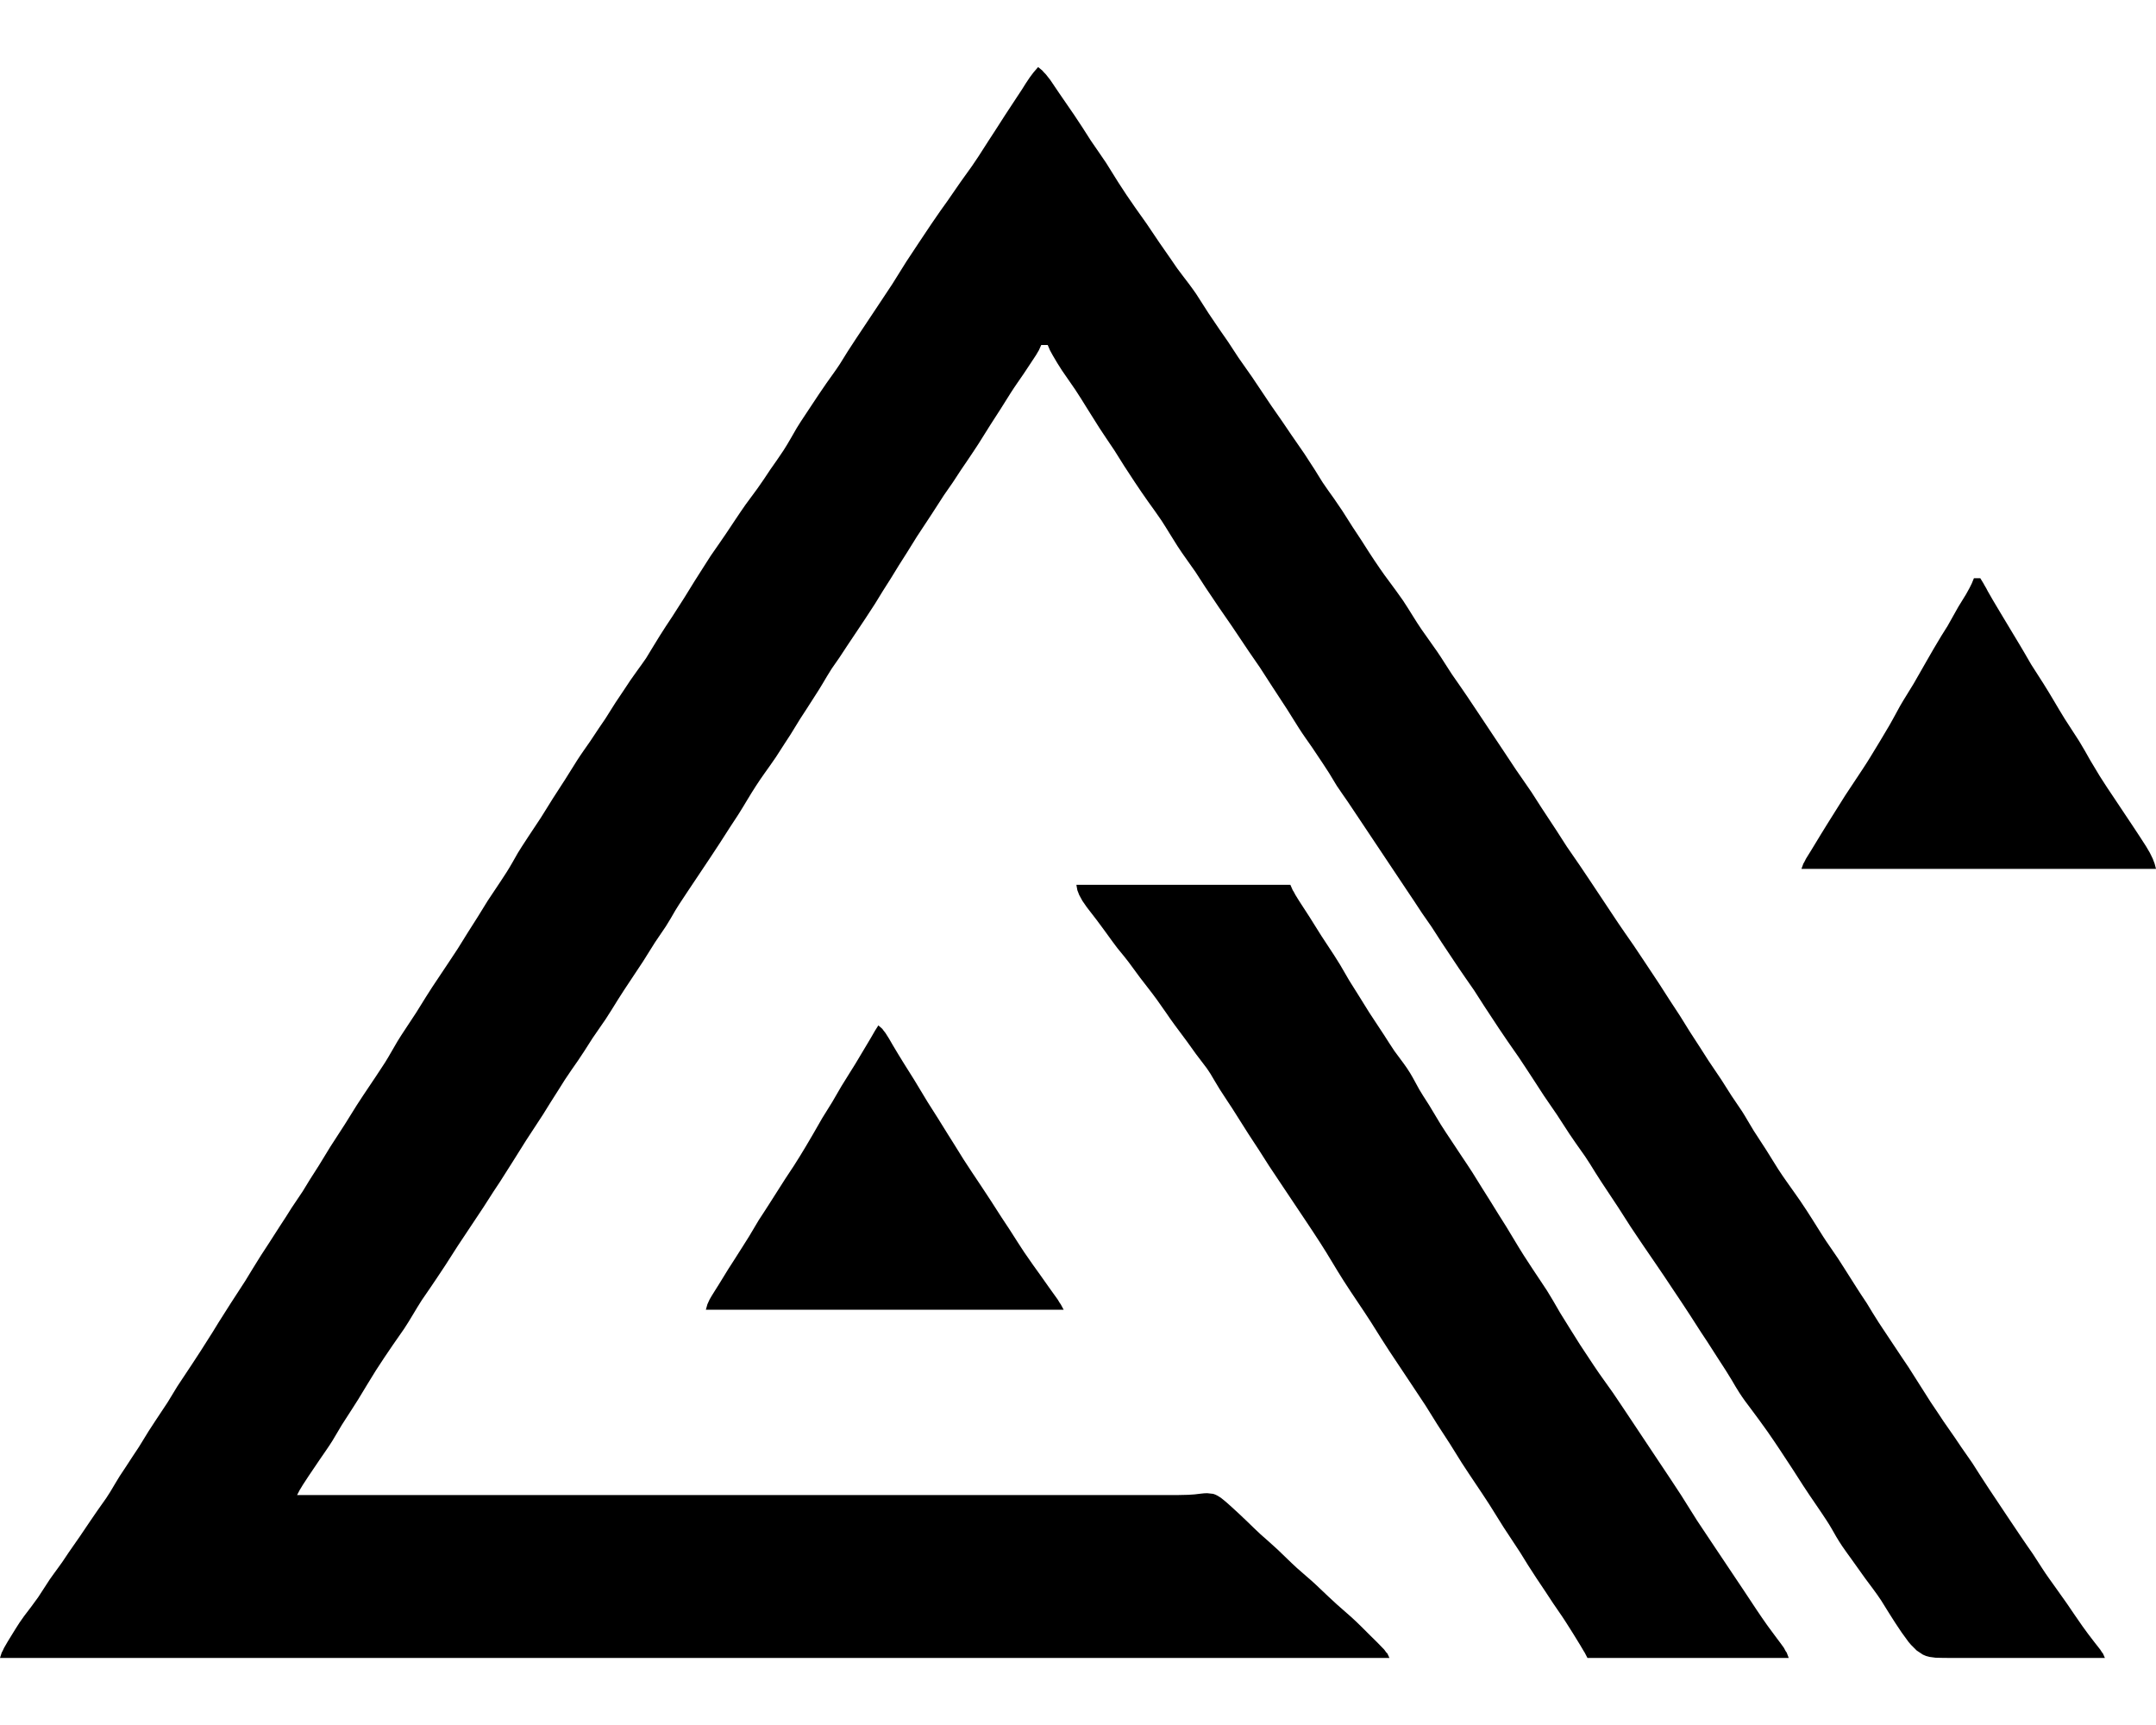 <svg xmlns="http://www.w3.org/2000/svg" width="20" height="16" viewBox="0 0 20 16" fill="none">
  <g clip-path="url(#clip0_6935_37464)">
    <path d="M9.63 0.622L9.587 0.672L9.554 0.716C9.528 0.753 9.504 0.791 9.48 0.83L9.422 0.918L9.324 1.067L9.229 1.215L9.171 1.304L9.076 1.452L9.016 1.541L8.91 1.689L8.787 1.867L8.724 1.955L8.642 2.074L8.523 2.252L8.406 2.429L8.276 2.637L8.158 2.815L7.941 3.141L7.864 3.259L7.79 3.378C7.751 3.438 7.707 3.496 7.666 3.555C7.618 3.624 7.572 3.693 7.526 3.763L7.428 3.911L7.391 3.97C7.35 4.04 7.312 4.11 7.268 4.178C7.229 4.238 7.187 4.296 7.146 4.355C7.106 4.415 7.067 4.475 7.025 4.533L6.916 4.681C6.854 4.769 6.796 4.859 6.736 4.948L6.675 5.037L6.593 5.155L6.517 5.274L6.442 5.392L6.35 5.541L6.237 5.718L6.178 5.807L6.121 5.896L6.048 6.015L5.994 6.104C5.967 6.144 5.938 6.183 5.91 6.222L5.847 6.311L5.788 6.4L5.709 6.518L5.615 6.667L5.555 6.755L5.476 6.874C5.435 6.933 5.393 6.991 5.354 7.052L5.243 7.229L5.128 7.407L5.017 7.585L4.899 7.763L4.841 7.852L4.804 7.911C4.77 7.97 4.737 8.031 4.7 8.089L4.642 8.178L4.524 8.355L4.432 8.504L4.338 8.652L4.246 8.8L4.168 8.918L4.01 9.155L3.953 9.244L3.861 9.392L3.724 9.6L3.687 9.659L3.601 9.807C3.584 9.837 3.564 9.867 3.545 9.896C3.468 10.015 3.386 10.132 3.309 10.252L3.198 10.43L3.064 10.637L2.957 10.812L2.874 10.942L2.808 11.05L2.704 11.205L2.651 11.289L2.593 11.378L2.498 11.526L2.421 11.644L2.347 11.763L2.275 11.881L2.14 12.089L2.027 12.267L1.973 12.355L1.86 12.533C1.809 12.613 1.756 12.691 1.704 12.77L1.645 12.859L1.555 13.007L1.496 13.096L1.437 13.185L1.379 13.274L1.288 13.422L1.229 13.511L1.171 13.6L1.112 13.689L1.076 13.748L1.023 13.837L0.985 13.896L0.901 14.015L0.84 14.104L0.74 14.252L0.637 14.4L0.578 14.488L0.537 14.545C0.512 14.58 0.486 14.614 0.462 14.649L0.354 14.815C0.333 14.845 0.311 14.874 0.289 14.904L0.222 14.992L0.18 15.052C0.155 15.091 0.13 15.13 0.106 15.17C0.083 15.208 0.059 15.245 0.038 15.284L0.024 15.314L0.016 15.328L0 15.378H12.889L12.87 15.337L12.859 15.326L12.841 15.301C12.799 15.256 12.755 15.213 12.711 15.17C12.653 15.112 12.595 15.053 12.534 14.998L12.402 14.882L12.323 14.809L12.207 14.699C12.178 14.672 12.149 14.646 12.118 14.62L12.03 14.543C11.969 14.488 11.912 14.429 11.852 14.373L11.768 14.297L11.692 14.23C11.651 14.193 11.612 14.153 11.572 14.115C11.519 14.064 11.465 14.013 11.41 13.964C11.384 13.941 11.359 13.918 11.331 13.897C11.307 13.88 11.283 13.864 11.254 13.856L11.199 13.85L11.17 13.851L11.141 13.854L11.082 13.861L11.022 13.865L10.933 13.867L10.815 13.867H10.489H8.681H2.756L2.782 13.817L2.791 13.803L2.809 13.773L2.864 13.689L2.964 13.541C3.004 13.482 3.046 13.424 3.084 13.363L3.172 13.215L3.268 13.066L3.324 12.978C3.379 12.889 3.431 12.799 3.487 12.711L3.565 12.592L3.645 12.474L3.748 12.326C3.806 12.239 3.856 12.147 3.913 12.059L3.994 11.941L4.054 11.852L4.133 11.733L4.247 11.555L4.483 11.2L4.578 11.052L4.637 10.963L4.75 10.785L4.88 10.578L5.035 10.341L5.109 10.222L5.184 10.104L5.24 10.015L5.3 9.926L5.362 9.837L5.421 9.748L5.497 9.629L5.619 9.452C5.658 9.393 5.694 9.333 5.731 9.274L5.788 9.185L5.965 8.918L6.076 8.741L6.177 8.592C6.208 8.544 6.236 8.494 6.265 8.444L6.302 8.385L6.38 8.267L6.499 8.089C6.558 8 6.618 7.912 6.676 7.822L6.771 7.674L6.849 7.555C6.905 7.467 6.956 7.376 7.013 7.289C7.039 7.249 7.066 7.209 7.094 7.17C7.129 7.121 7.164 7.072 7.198 7.022L7.274 6.904L7.332 6.815L7.423 6.667L7.481 6.578L7.595 6.4L7.631 6.341C7.659 6.294 7.686 6.247 7.716 6.201L7.787 6.099L7.862 5.985L7.941 5.867C8 5.778 8.06 5.69 8.117 5.6L8.19 5.481L8.265 5.363L8.338 5.244L8.413 5.126L8.505 4.978L8.642 4.77L8.757 4.592L8.839 4.474L8.917 4.355L8.977 4.267C9.01 4.217 9.044 4.168 9.076 4.118L9.187 3.941L9.283 3.792L9.376 3.644C9.414 3.584 9.456 3.526 9.496 3.467L9.555 3.378L9.611 3.293L9.628 3.264L9.637 3.249L9.659 3.2H9.719L9.74 3.249L9.764 3.293C9.792 3.342 9.821 3.39 9.852 3.437L9.975 3.615C10.014 3.673 10.05 3.733 10.087 3.792L10.143 3.881L10.199 3.97L10.258 4.059L10.338 4.178L10.431 4.326C10.463 4.376 10.496 4.425 10.528 4.474L10.588 4.563L10.65 4.652C10.692 4.711 10.735 4.769 10.775 4.829C10.826 4.907 10.873 4.988 10.924 5.067C10.95 5.107 10.977 5.146 11.005 5.185L11.089 5.304L11.185 5.452L11.245 5.541L11.304 5.629L11.427 5.807L11.586 6.044L11.688 6.192L11.803 6.37L11.939 6.578L12.05 6.755C12.089 6.816 12.131 6.874 12.172 6.933L12.271 7.081L12.329 7.17L12.401 7.289C12.434 7.339 12.469 7.387 12.503 7.437L12.622 7.615L13.037 8.237L13.116 8.355L13.191 8.469L13.28 8.597L13.373 8.741L13.531 8.978L13.592 9.067L13.674 9.185L13.769 9.333L13.906 9.541L13.986 9.659L14.089 9.807L14.148 9.896L14.226 10.015L14.322 10.163L14.444 10.341L14.559 10.518L14.62 10.607L14.704 10.726C14.737 10.774 14.767 10.824 14.798 10.874L14.855 10.963L15.012 11.2L15.126 11.378L15.185 11.466L15.245 11.555L15.347 11.704C15.408 11.792 15.467 11.881 15.526 11.97C15.579 12.049 15.632 12.128 15.683 12.207L15.778 12.355L15.837 12.444L15.932 12.592L16.009 12.711L16.064 12.8C16.087 12.839 16.11 12.88 16.135 12.918C16.168 12.969 16.204 13.018 16.241 13.066C16.292 13.135 16.344 13.204 16.393 13.274C16.434 13.332 16.474 13.392 16.514 13.452L16.631 13.63L16.726 13.778L16.785 13.867L16.845 13.955C16.878 14.005 16.913 14.053 16.945 14.104C16.977 14.152 17.004 14.202 17.033 14.252C17.051 14.282 17.069 14.312 17.089 14.341C17.116 14.381 17.145 14.42 17.173 14.459L17.3 14.637C17.351 14.706 17.403 14.773 17.45 14.844L17.524 14.963C17.561 15.023 17.6 15.082 17.64 15.141C17.661 15.171 17.682 15.2 17.704 15.229L17.728 15.257L17.78 15.309L17.837 15.347L17.867 15.36L17.896 15.368L17.956 15.376C17.995 15.378 18.035 15.377 18.074 15.378H18.282H19.526L19.508 15.337L19.499 15.326L19.483 15.301L19.425 15.227C19.388 15.179 19.351 15.131 19.316 15.081C19.267 15.013 19.222 14.943 19.174 14.874L19.069 14.726C19.027 14.667 18.984 14.609 18.945 14.548L18.857 14.412L18.804 14.336L18.746 14.251L18.627 14.074L18.449 13.807L18.372 13.689L18.296 13.57L18.193 13.422L18.133 13.333L18.03 13.185L17.971 13.096L17.911 13.007L17.704 12.681L17.644 12.592L17.467 12.326L17.428 12.267L17.372 12.178L17.318 12.089L17.259 12L17.221 11.941L17.108 11.763L17.051 11.674C17.005 11.604 16.955 11.537 16.91 11.466L16.817 11.318L16.76 11.229C16.721 11.169 16.681 11.11 16.639 11.052L16.576 10.963C16.548 10.924 16.521 10.884 16.495 10.844L16.384 10.666L16.269 10.489C16.232 10.43 16.199 10.369 16.162 10.311L16.062 10.163L15.968 10.015L15.848 9.837L15.772 9.718L15.676 9.57L15.584 9.422L15.487 9.274L15.392 9.126L15.333 9.037L15.254 8.918L15.155 8.77L15.073 8.652L15.012 8.563L14.756 8.178L14.656 8.029L14.534 7.852L14.439 7.704L14.302 7.496L14.207 7.348L14.125 7.229L14.064 7.141L13.946 6.963L13.709 6.607L13.61 6.459L13.549 6.37L13.467 6.252C13.421 6.183 13.379 6.112 13.332 6.044L13.186 5.837C13.159 5.798 13.134 5.758 13.109 5.718C13.078 5.669 13.048 5.619 13.015 5.57C12.974 5.51 12.929 5.451 12.886 5.392C12.857 5.353 12.828 5.314 12.801 5.274C12.767 5.225 12.734 5.175 12.702 5.126L12.626 5.007L12.548 4.889L12.454 4.741C12.427 4.701 12.4 4.661 12.373 4.622C12.338 4.573 12.302 4.524 12.269 4.474L12.195 4.355C12.163 4.306 12.131 4.256 12.099 4.207L11.976 4.029L11.896 3.911L11.793 3.763L11.614 3.496L11.489 3.318L11.392 3.17L11.31 3.052C11.276 3.003 11.243 2.953 11.21 2.904L11.153 2.815L11.096 2.726C11.075 2.696 11.054 2.666 11.032 2.637C10.995 2.587 10.956 2.539 10.92 2.489L10.859 2.4L10.756 2.252L10.636 2.074L10.531 1.926C10.476 1.848 10.423 1.769 10.372 1.689L10.261 1.511C10.215 1.441 10.165 1.373 10.119 1.304L10.043 1.185L9.965 1.067L9.822 0.859L9.743 0.742L9.703 0.691L9.68 0.667L9.669 0.654L9.63 0.622ZM18.311 5.363L18.291 5.412L18.269 5.456L18.238 5.512L18.166 5.629L18.066 5.807L18.01 5.896C17.986 5.935 17.962 5.975 17.939 6.015L17.871 6.133L17.803 6.252L17.752 6.341C17.711 6.41 17.666 6.478 17.626 6.548L17.561 6.667L17.528 6.726L17.44 6.874L17.35 7.022C17.326 7.062 17.3 7.101 17.274 7.141L17.117 7.378L17.024 7.526L16.95 7.644L16.895 7.733L16.805 7.881L16.753 7.965L16.738 7.995L16.729 8.01L16.711 8.059H20L19.987 8.01L19.97 7.965L19.943 7.91L19.909 7.852C19.871 7.792 19.832 7.733 19.793 7.674L19.615 7.407C19.569 7.339 19.523 7.27 19.479 7.2C19.449 7.151 19.419 7.101 19.39 7.052C19.356 6.992 19.323 6.932 19.287 6.874L19.153 6.667C19.086 6.559 19.024 6.448 18.956 6.341L18.842 6.163L18.773 6.044L18.738 5.985L18.56 5.689L18.489 5.57L18.439 5.483L18.425 5.456L18.408 5.427L18.4 5.412L18.37 5.363H18.311ZM9.985 8.207L9.994 8.257L10.011 8.301L10.041 8.356L10.082 8.415L10.173 8.533L10.239 8.622L10.324 8.739L10.366 8.795L10.429 8.872L10.469 8.923L10.575 9.067C10.627 9.136 10.682 9.203 10.733 9.274L10.816 9.392C10.843 9.432 10.871 9.472 10.9 9.511L11.01 9.659L11.094 9.776L11.176 9.884L11.195 9.909L11.229 9.96L11.262 10.016L11.315 10.104L11.392 10.222L11.431 10.281L11.581 10.518L11.678 10.666L11.773 10.815L11.891 10.992L12.109 11.318C12.155 11.387 12.201 11.456 12.246 11.526C12.322 11.643 12.39 11.764 12.465 11.881C12.548 12.011 12.637 12.137 12.72 12.267L12.813 12.415L12.889 12.533L13.106 12.859L13.224 13.037L13.335 13.215L13.45 13.392L13.561 13.57C13.645 13.7 13.733 13.826 13.816 13.955L13.946 14.163L14.102 14.4L14.175 14.518L14.252 14.637L14.331 14.755L14.406 14.869L14.493 14.996L14.527 15.048L14.591 15.149L14.658 15.258L14.691 15.314L14.7 15.328L14.726 15.378H16.593L16.574 15.328L16.564 15.314L16.548 15.284C16.528 15.255 16.507 15.228 16.486 15.2L16.398 15.081C16.363 15.033 16.33 14.983 16.296 14.933L16.178 14.755L15.901 14.341L15.743 14.104L15.687 14.015L15.594 13.867L15.496 13.718L15.378 13.541L15.121 13.155C15.068 13.076 15.016 12.997 14.962 12.918L14.836 12.741C14.802 12.692 14.769 12.642 14.736 12.592L14.658 12.474L14.565 12.326L14.473 12.178L14.404 12.059L14.35 11.97L14.291 11.881C14.239 11.803 14.186 11.724 14.135 11.644C14.079 11.556 14.027 11.466 13.973 11.378L13.898 11.259L13.825 11.141L13.75 11.022L13.658 10.874C13.626 10.824 13.593 10.775 13.56 10.726L13.462 10.578C13.429 10.528 13.396 10.48 13.365 10.43L13.258 10.252L13.201 10.163L13.165 10.104C13.137 10.055 13.112 10.004 13.082 9.955C13.064 9.925 13.044 9.896 13.023 9.867L12.935 9.748C12.902 9.7 12.871 9.649 12.839 9.6L12.702 9.392L12.61 9.244L12.517 9.096L12.431 8.948C12.413 8.918 12.394 8.889 12.375 8.859L12.258 8.681L12.147 8.504L12.051 8.356L12.017 8.301L12.001 8.271L11.992 8.257L11.97 8.207H9.985ZM8.148 9.511L8.117 9.56L8.076 9.631L7.935 9.867L7.88 9.955L7.806 10.074L7.72 10.222L7.628 10.37L7.543 10.518L7.473 10.637L7.419 10.726L7.363 10.815L7.285 10.933L7.134 11.17L7.096 11.229L7.038 11.318L6.95 11.466L6.894 11.555L6.805 11.695L6.756 11.771L6.67 11.911C6.641 11.959 6.609 12.005 6.582 12.054L6.562 12.098L6.548 12.148H9.867L9.84 12.098L9.83 12.084L9.812 12.054L9.731 11.941L9.647 11.822L9.583 11.733L9.501 11.615L9.443 11.526L9.367 11.407L9.289 11.289L9.194 11.141C9.136 11.051 9.076 10.963 9.017 10.874L8.939 10.755L8.847 10.607L8.791 10.518L8.699 10.37L8.605 10.222L8.48 10.015L8.387 9.867C8.35 9.808 8.314 9.748 8.279 9.689C8.258 9.652 8.237 9.615 8.213 9.58L8.194 9.556L8.185 9.543L8.148 9.511Z" fill="black"/>
  </g>
  <defs>
    <clipPath id="clip0_6935_37464">
      <rect width="20" height="14.756" fill="white" transform="translate(0 0.622)"/>
    </clipPath>
  </defs>
</svg>